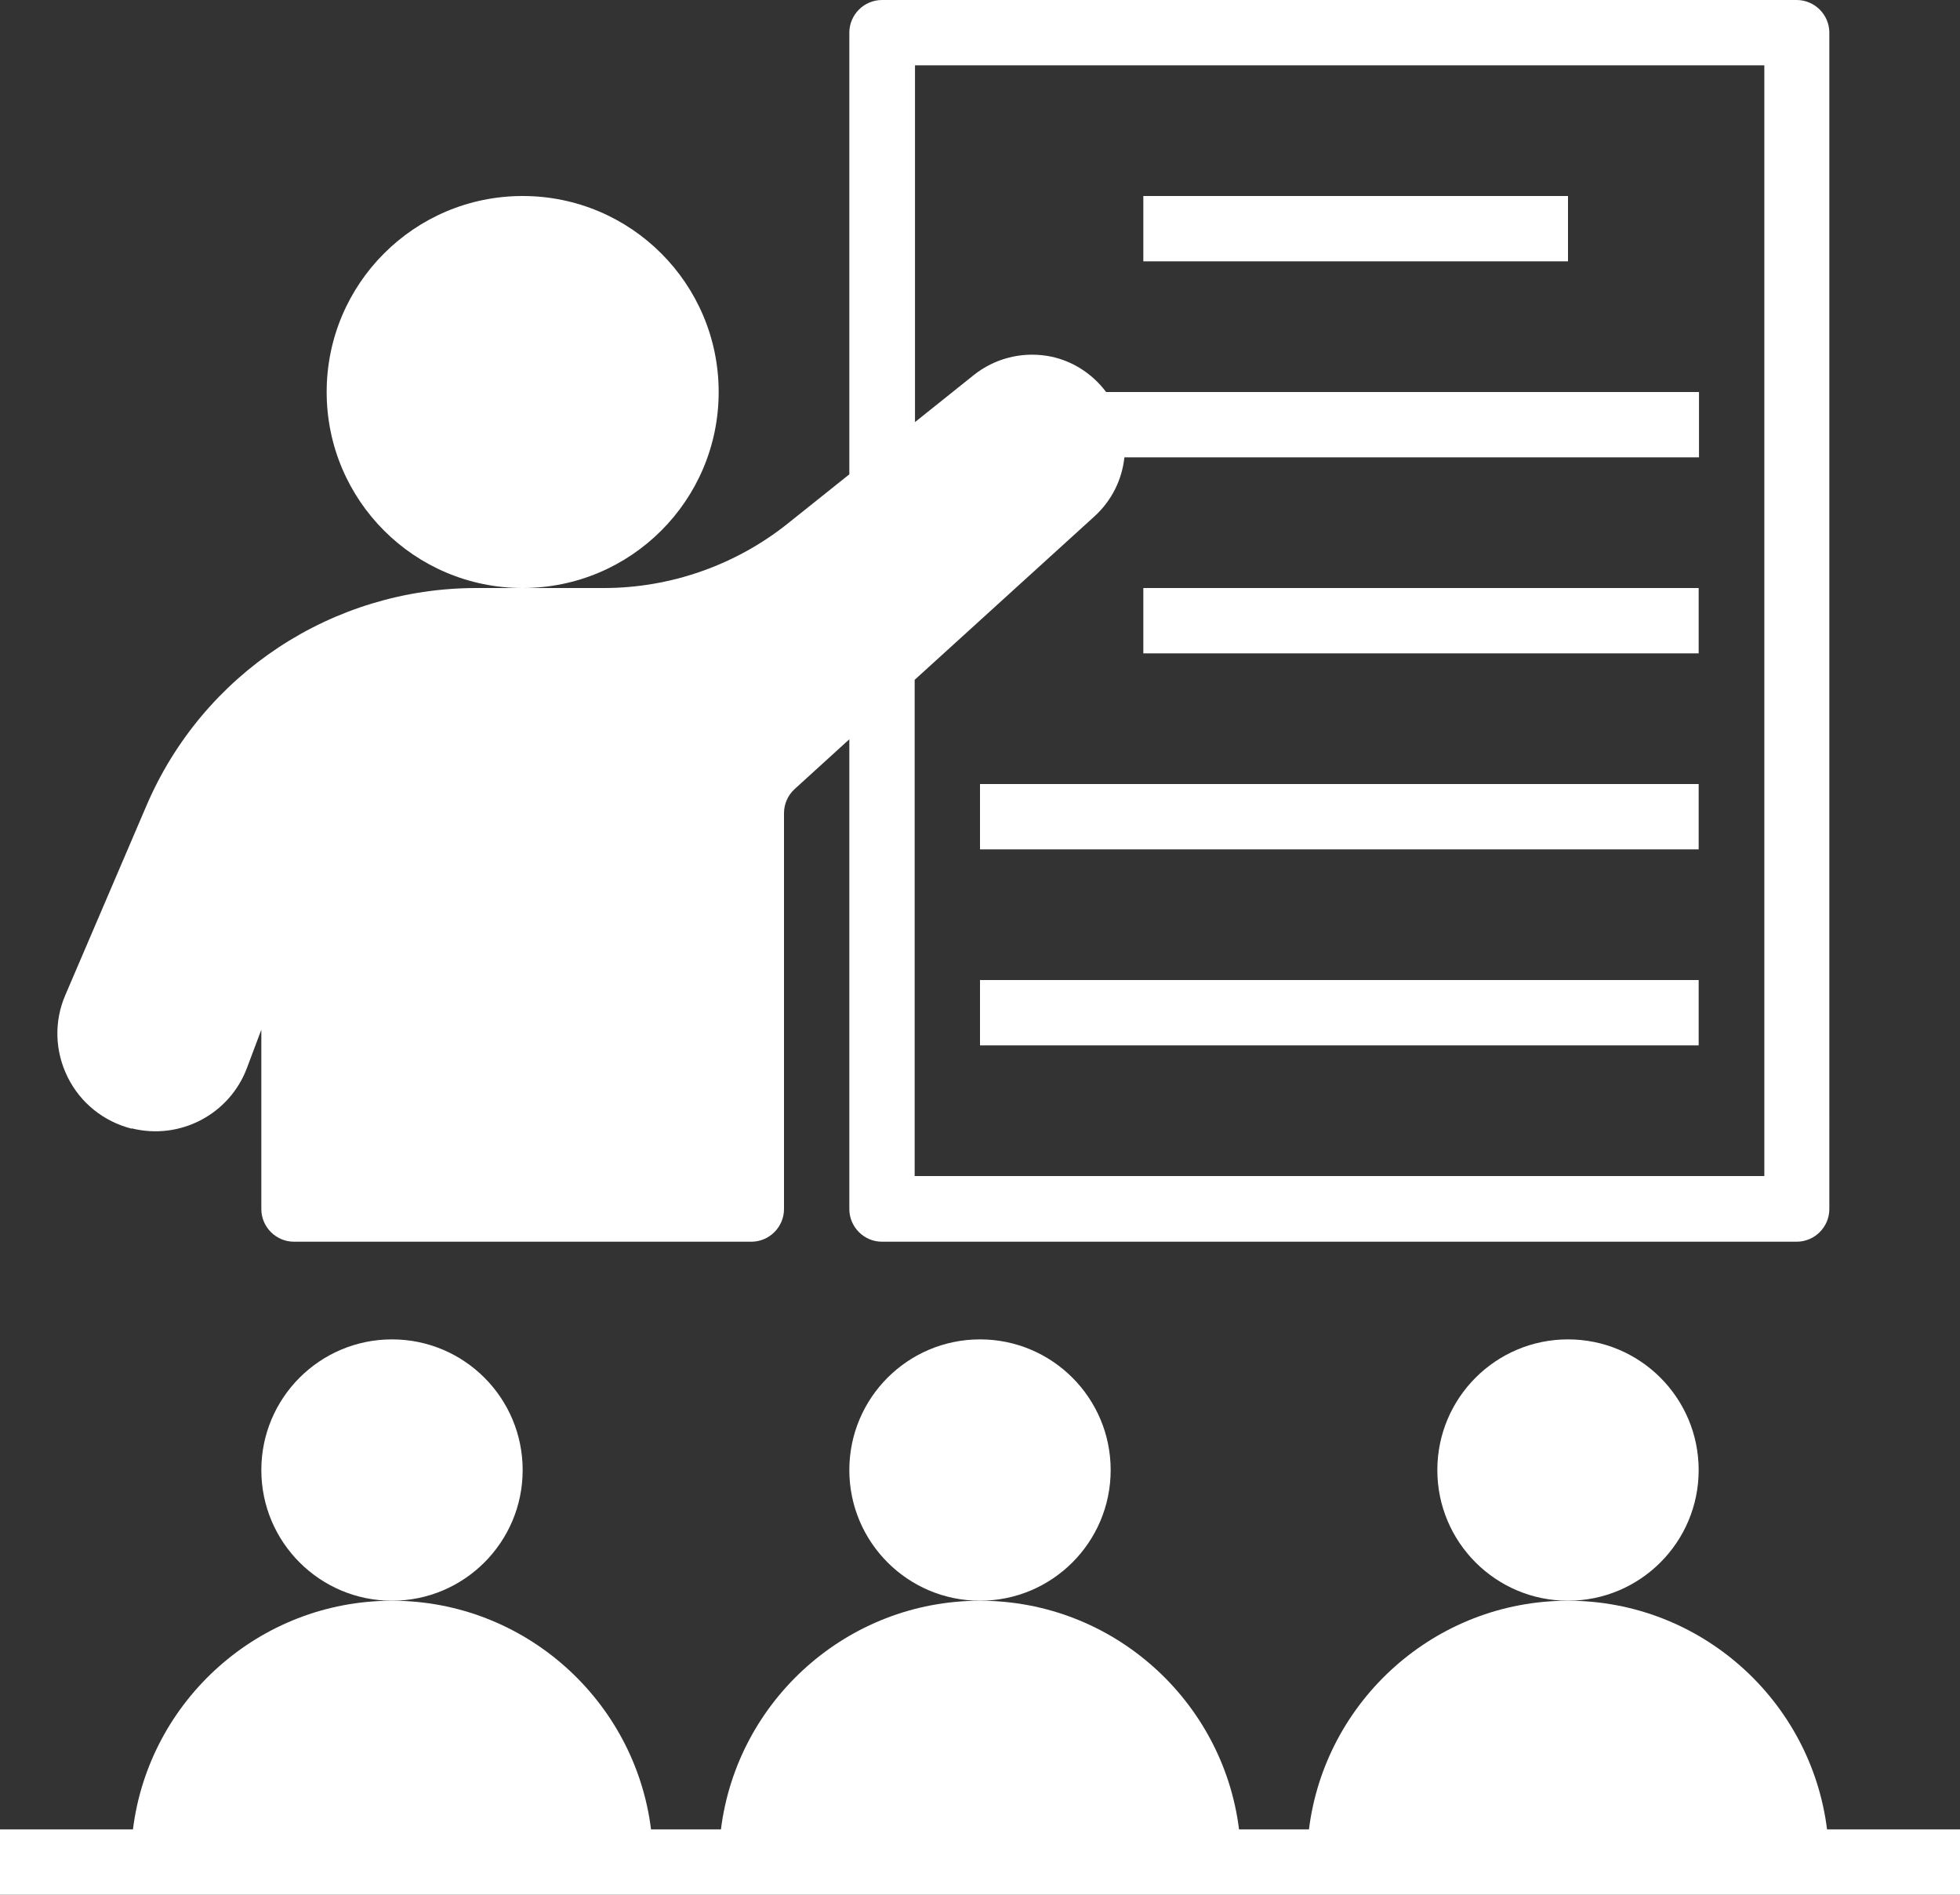 <?xml version="1.0" encoding="UTF-8" standalone="no"?><svg xmlns="http://www.w3.org/2000/svg" xmlns:xlink="http://www.w3.org/1999/xlink" data-name="Layer 1" fill="#ffffff" height="58" preserveAspectRatio="xMidYMid meet" version="1" viewBox="2.0 3.0 60.0 58.0" width="60" zoomAndPan="magnify"><rect x="2.0" y="3.0" width="60.0" height="58.0" fill="#333333" stroke="none"/><g id="change1_1"><path d="M6.03,37.54c1.48,.37,3-.43,3.53-1.85l.44-1.17v5.49c0,.55,.45,1,1,1h14c.55,0,1-.45,1-1v-12.12c0-.28,.12-.55,.33-.74l1.67-1.52v14.38c0,.55,.45,1,1,1h28c.55,0,1-.45,1-1V4c0-.55-.45-1-1-1H29c-.55,0-1,.45-1,1v13.52l-1.89,1.51c-1.59,1.27-3.59,1.97-5.62,1.97h-3.9c-4.41,0-8.38,2.62-10.11,6.67l-2.48,5.79c-.35,.81-.32,1.72,.07,2.51,.39,.79,1.1,1.36,1.96,1.58Zm23.97-13.73l5.5-5c.54-.49,.85-1.14,.92-1.81h17.59v-2h-18.15c-.44-.59-1.1-1-1.83-1.11-.79-.12-1.59,.09-2.22,.59l-1.8,1.44V5h26V39H30v-15.19Z"/></g><g id="change1_2"><circle cx="18" cy="15" r="6"/></g><g id="change1_3"><circle cx="14" cy="48" r="4"/></g><g id="change1_4"><circle cx="32" cy="48" r="4"/></g><g id="change1_5"><circle cx="50" cy="48" r="4"/></g><g id="change1_6"><path d="M57.93,59c-.49-3.94-3.86-7-7.93-7s-7.44,3.06-7.93,7h-2.14c-.49-3.94-3.86-7-7.93-7s-7.44,3.06-7.93,7h-2.14c-.49-3.94-3.86-7-7.93-7s-7.44,3.06-7.93,7H2v2H62v-2h-4.07Z"/></g><g id="change1_7"><path d="M37 9H50V11H37z"/></g><g id="change1_8"><path d="M37 21H54V23H37z"/></g><g id="change1_9"><path d="M32 27H54V29H32z"/></g><g id="change1_10"><path d="M32 33H54V35H32z"/></g></svg>